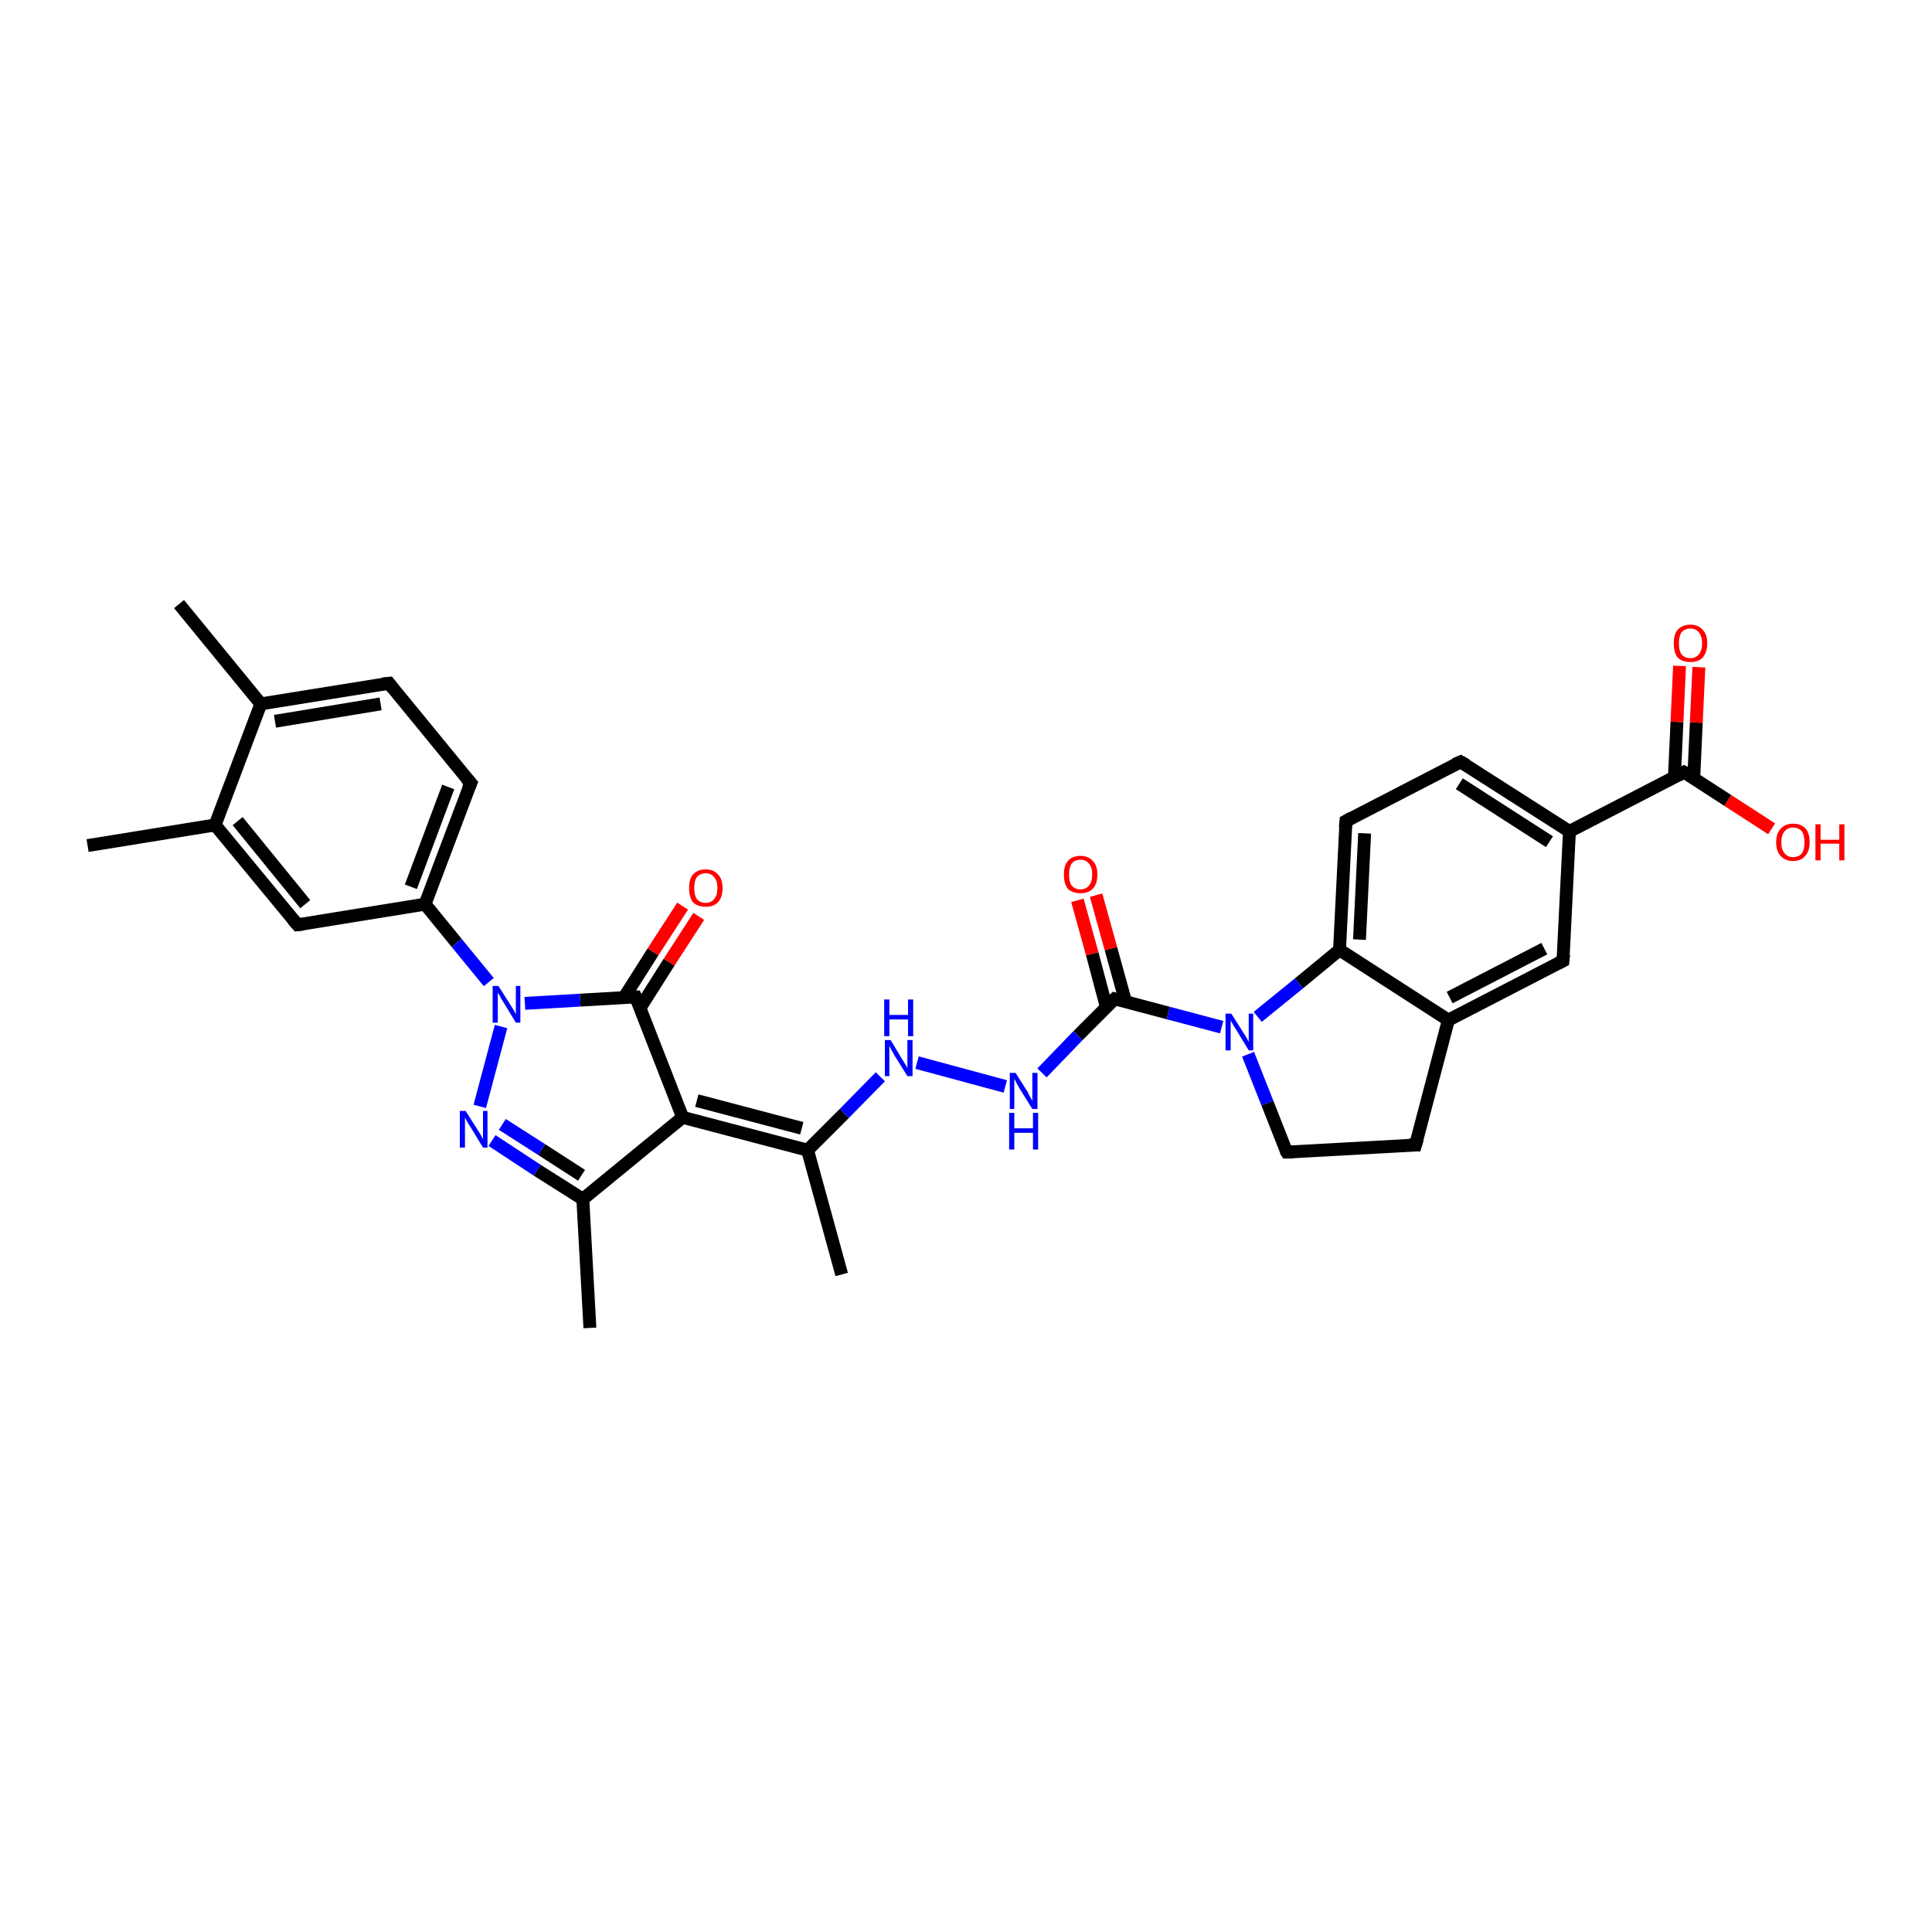 <?xml version='1.0' encoding='iso-8859-1'?>
<svg version='1.1' baseProfile='full'
              xmlns='http://www.w3.org/2000/svg'
                      xmlns:rdkit='http://www.rdkit.org/xml'
                      xmlns:xlink='http://www.w3.org/1999/xlink'
                  xml:space='preserve'
width='300px' height='300px' viewBox='0 0 300 300'>
<!-- END OF HEADER -->
<rect style='opacity:1.0;fill:#FFFFFF;stroke:none' width='300.0' height='300.0' x='0.0' y='0.0'> </rect>
<path class='bond-0 atom-0 atom-1' d='M 91.6,206.2 L 90.5,186.2' style='fill:none;fill-rule:evenodd;stroke:#000000;stroke-width:2.0px;stroke-linecap:butt;stroke-linejoin:miter;stroke-opacity:1' />
<path class='bond-1 atom-1 atom-2' d='M 90.5,186.2 L 83.4,181.7' style='fill:none;fill-rule:evenodd;stroke:#000000;stroke-width:2.0px;stroke-linecap:butt;stroke-linejoin:miter;stroke-opacity:1' />
<path class='bond-1 atom-1 atom-2' d='M 83.4,181.7 L 76.4,177.1' style='fill:none;fill-rule:evenodd;stroke:#0000FF;stroke-width:2.0px;stroke-linecap:butt;stroke-linejoin:miter;stroke-opacity:1' />
<path class='bond-1 atom-1 atom-2' d='M 90.3,182.5 L 84.1,178.5' style='fill:none;fill-rule:evenodd;stroke:#000000;stroke-width:2.0px;stroke-linecap:butt;stroke-linejoin:miter;stroke-opacity:1' />
<path class='bond-1 atom-1 atom-2' d='M 84.1,178.5 L 78.0,174.6' style='fill:none;fill-rule:evenodd;stroke:#0000FF;stroke-width:2.0px;stroke-linecap:butt;stroke-linejoin:miter;stroke-opacity:1' />
<path class='bond-2 atom-2 atom-3' d='M 74.5,171.8 L 77.8,159.4' style='fill:none;fill-rule:evenodd;stroke:#0000FF;stroke-width:2.0px;stroke-linecap:butt;stroke-linejoin:miter;stroke-opacity:1' />
<path class='bond-3 atom-3 atom-4' d='M 75.9,152.5 L 70.9,146.4' style='fill:none;fill-rule:evenodd;stroke:#0000FF;stroke-width:2.0px;stroke-linecap:butt;stroke-linejoin:miter;stroke-opacity:1' />
<path class='bond-3 atom-3 atom-4' d='M 70.9,146.4 L 66.0,140.4' style='fill:none;fill-rule:evenodd;stroke:#000000;stroke-width:2.0px;stroke-linecap:butt;stroke-linejoin:miter;stroke-opacity:1' />
<path class='bond-4 atom-4 atom-5' d='M 66.0,140.4 L 73.1,121.6' style='fill:none;fill-rule:evenodd;stroke:#000000;stroke-width:2.0px;stroke-linecap:butt;stroke-linejoin:miter;stroke-opacity:1' />
<path class='bond-4 atom-4 atom-5' d='M 63.8,137.7 L 69.6,122.2' style='fill:none;fill-rule:evenodd;stroke:#000000;stroke-width:2.0px;stroke-linecap:butt;stroke-linejoin:miter;stroke-opacity:1' />
<path class='bond-5 atom-5 atom-6' d='M 73.1,121.6 L 60.4,106.1' style='fill:none;fill-rule:evenodd;stroke:#000000;stroke-width:2.0px;stroke-linecap:butt;stroke-linejoin:miter;stroke-opacity:1' />
<path class='bond-6 atom-6 atom-7' d='M 60.4,106.1 L 40.5,109.3' style='fill:none;fill-rule:evenodd;stroke:#000000;stroke-width:2.0px;stroke-linecap:butt;stroke-linejoin:miter;stroke-opacity:1' />
<path class='bond-6 atom-6 atom-7' d='M 59.1,109.3 L 42.7,112.0' style='fill:none;fill-rule:evenodd;stroke:#000000;stroke-width:2.0px;stroke-linecap:butt;stroke-linejoin:miter;stroke-opacity:1' />
<path class='bond-7 atom-7 atom-8' d='M 40.5,109.3 L 27.8,93.8' style='fill:none;fill-rule:evenodd;stroke:#000000;stroke-width:2.0px;stroke-linecap:butt;stroke-linejoin:miter;stroke-opacity:1' />
<path class='bond-8 atom-7 atom-9' d='M 40.5,109.3 L 33.4,128.1' style='fill:none;fill-rule:evenodd;stroke:#000000;stroke-width:2.0px;stroke-linecap:butt;stroke-linejoin:miter;stroke-opacity:1' />
<path class='bond-9 atom-9 atom-10' d='M 33.4,128.1 L 13.6,131.3' style='fill:none;fill-rule:evenodd;stroke:#000000;stroke-width:2.0px;stroke-linecap:butt;stroke-linejoin:miter;stroke-opacity:1' />
<path class='bond-10 atom-9 atom-11' d='M 33.4,128.1 L 46.2,143.6' style='fill:none;fill-rule:evenodd;stroke:#000000;stroke-width:2.0px;stroke-linecap:butt;stroke-linejoin:miter;stroke-opacity:1' />
<path class='bond-10 atom-9 atom-11' d='M 36.9,127.5 L 47.4,140.4' style='fill:none;fill-rule:evenodd;stroke:#000000;stroke-width:2.0px;stroke-linecap:butt;stroke-linejoin:miter;stroke-opacity:1' />
<path class='bond-11 atom-3 atom-12' d='M 81.5,155.8 L 90.1,155.3' style='fill:none;fill-rule:evenodd;stroke:#0000FF;stroke-width:2.0px;stroke-linecap:butt;stroke-linejoin:miter;stroke-opacity:1' />
<path class='bond-11 atom-3 atom-12' d='M 90.1,155.3 L 98.7,154.8' style='fill:none;fill-rule:evenodd;stroke:#000000;stroke-width:2.0px;stroke-linecap:butt;stroke-linejoin:miter;stroke-opacity:1' />
<path class='bond-12 atom-12 atom-13' d='M 99.4,156.5 L 103.9,149.4' style='fill:none;fill-rule:evenodd;stroke:#000000;stroke-width:2.0px;stroke-linecap:butt;stroke-linejoin:miter;stroke-opacity:1' />
<path class='bond-12 atom-12 atom-13' d='M 103.9,149.4 L 108.5,142.3' style='fill:none;fill-rule:evenodd;stroke:#FF0000;stroke-width:2.0px;stroke-linecap:butt;stroke-linejoin:miter;stroke-opacity:1' />
<path class='bond-12 atom-12 atom-13' d='M 96.9,154.9 L 101.4,147.8' style='fill:none;fill-rule:evenodd;stroke:#000000;stroke-width:2.0px;stroke-linecap:butt;stroke-linejoin:miter;stroke-opacity:1' />
<path class='bond-12 atom-12 atom-13' d='M 101.4,147.8 L 106.0,140.7' style='fill:none;fill-rule:evenodd;stroke:#FF0000;stroke-width:2.0px;stroke-linecap:butt;stroke-linejoin:miter;stroke-opacity:1' />
<path class='bond-13 atom-12 atom-14' d='M 98.7,154.8 L 106.0,173.5' style='fill:none;fill-rule:evenodd;stroke:#000000;stroke-width:2.0px;stroke-linecap:butt;stroke-linejoin:miter;stroke-opacity:1' />
<path class='bond-14 atom-14 atom-15' d='M 106.0,173.5 L 125.4,178.6' style='fill:none;fill-rule:evenodd;stroke:#000000;stroke-width:2.0px;stroke-linecap:butt;stroke-linejoin:miter;stroke-opacity:1' />
<path class='bond-14 atom-14 atom-15' d='M 108.2,170.9 L 124.5,175.2' style='fill:none;fill-rule:evenodd;stroke:#000000;stroke-width:2.0px;stroke-linecap:butt;stroke-linejoin:miter;stroke-opacity:1' />
<path class='bond-15 atom-15 atom-16' d='M 125.4,178.6 L 130.7,197.9' style='fill:none;fill-rule:evenodd;stroke:#000000;stroke-width:2.0px;stroke-linecap:butt;stroke-linejoin:miter;stroke-opacity:1' />
<path class='bond-16 atom-15 atom-17' d='M 125.4,178.6 L 131.1,172.9' style='fill:none;fill-rule:evenodd;stroke:#000000;stroke-width:2.0px;stroke-linecap:butt;stroke-linejoin:miter;stroke-opacity:1' />
<path class='bond-16 atom-15 atom-17' d='M 131.1,172.9 L 136.7,167.2' style='fill:none;fill-rule:evenodd;stroke:#0000FF;stroke-width:2.0px;stroke-linecap:butt;stroke-linejoin:miter;stroke-opacity:1' />
<path class='bond-17 atom-17 atom-18' d='M 142.4,165.0 L 156.1,168.7' style='fill:none;fill-rule:evenodd;stroke:#0000FF;stroke-width:2.0px;stroke-linecap:butt;stroke-linejoin:miter;stroke-opacity:1' />
<path class='bond-18 atom-18 atom-19' d='M 161.8,166.6 L 167.4,160.8' style='fill:none;fill-rule:evenodd;stroke:#0000FF;stroke-width:2.0px;stroke-linecap:butt;stroke-linejoin:miter;stroke-opacity:1' />
<path class='bond-18 atom-18 atom-19' d='M 167.4,160.8 L 173.1,155.1' style='fill:none;fill-rule:evenodd;stroke:#000000;stroke-width:2.0px;stroke-linecap:butt;stroke-linejoin:miter;stroke-opacity:1' />
<path class='bond-19 atom-19 atom-20' d='M 174.8,155.6 L 172.5,147.3' style='fill:none;fill-rule:evenodd;stroke:#000000;stroke-width:2.0px;stroke-linecap:butt;stroke-linejoin:miter;stroke-opacity:1' />
<path class='bond-19 atom-19 atom-20' d='M 172.5,147.3 L 170.2,139.0' style='fill:none;fill-rule:evenodd;stroke:#FF0000;stroke-width:2.0px;stroke-linecap:butt;stroke-linejoin:miter;stroke-opacity:1' />
<path class='bond-19 atom-19 atom-20' d='M 171.8,156.4 L 169.6,148.1' style='fill:none;fill-rule:evenodd;stroke:#000000;stroke-width:2.0px;stroke-linecap:butt;stroke-linejoin:miter;stroke-opacity:1' />
<path class='bond-19 atom-19 atom-20' d='M 169.6,148.1 L 167.3,139.8' style='fill:none;fill-rule:evenodd;stroke:#FF0000;stroke-width:2.0px;stroke-linecap:butt;stroke-linejoin:miter;stroke-opacity:1' />
<path class='bond-20 atom-19 atom-21' d='M 173.1,155.1 L 181.4,157.3' style='fill:none;fill-rule:evenodd;stroke:#000000;stroke-width:2.0px;stroke-linecap:butt;stroke-linejoin:miter;stroke-opacity:1' />
<path class='bond-20 atom-19 atom-21' d='M 181.4,157.3 L 189.7,159.5' style='fill:none;fill-rule:evenodd;stroke:#0000FF;stroke-width:2.0px;stroke-linecap:butt;stroke-linejoin:miter;stroke-opacity:1' />
<path class='bond-21 atom-21 atom-22' d='M 193.8,163.7 L 196.8,171.3' style='fill:none;fill-rule:evenodd;stroke:#0000FF;stroke-width:2.0px;stroke-linecap:butt;stroke-linejoin:miter;stroke-opacity:1' />
<path class='bond-21 atom-21 atom-22' d='M 196.8,171.3 L 199.8,178.9' style='fill:none;fill-rule:evenodd;stroke:#000000;stroke-width:2.0px;stroke-linecap:butt;stroke-linejoin:miter;stroke-opacity:1' />
<path class='bond-22 atom-22 atom-23' d='M 199.8,178.9 L 219.8,177.8' style='fill:none;fill-rule:evenodd;stroke:#000000;stroke-width:2.0px;stroke-linecap:butt;stroke-linejoin:miter;stroke-opacity:1' />
<path class='bond-23 atom-23 atom-24' d='M 219.8,177.8 L 224.9,158.4' style='fill:none;fill-rule:evenodd;stroke:#000000;stroke-width:2.0px;stroke-linecap:butt;stroke-linejoin:miter;stroke-opacity:1' />
<path class='bond-24 atom-24 atom-25' d='M 224.9,158.4 L 242.7,149.2' style='fill:none;fill-rule:evenodd;stroke:#000000;stroke-width:2.0px;stroke-linecap:butt;stroke-linejoin:miter;stroke-opacity:1' />
<path class='bond-24 atom-24 atom-25' d='M 225.1,154.9 L 239.8,147.3' style='fill:none;fill-rule:evenodd;stroke:#000000;stroke-width:2.0px;stroke-linecap:butt;stroke-linejoin:miter;stroke-opacity:1' />
<path class='bond-25 atom-25 atom-26' d='M 242.7,149.2 L 243.7,129.1' style='fill:none;fill-rule:evenodd;stroke:#000000;stroke-width:2.0px;stroke-linecap:butt;stroke-linejoin:miter;stroke-opacity:1' />
<path class='bond-26 atom-26 atom-27' d='M 243.7,129.1 L 261.5,119.9' style='fill:none;fill-rule:evenodd;stroke:#000000;stroke-width:2.0px;stroke-linecap:butt;stroke-linejoin:miter;stroke-opacity:1' />
<path class='bond-27 atom-27 atom-28' d='M 263.0,120.9 L 263.4,112.2' style='fill:none;fill-rule:evenodd;stroke:#000000;stroke-width:2.0px;stroke-linecap:butt;stroke-linejoin:miter;stroke-opacity:1' />
<path class='bond-27 atom-27 atom-28' d='M 263.4,112.2 L 263.8,103.6' style='fill:none;fill-rule:evenodd;stroke:#FF0000;stroke-width:2.0px;stroke-linecap:butt;stroke-linejoin:miter;stroke-opacity:1' />
<path class='bond-27 atom-27 atom-28' d='M 260.0,120.7 L 260.4,112.1' style='fill:none;fill-rule:evenodd;stroke:#000000;stroke-width:2.0px;stroke-linecap:butt;stroke-linejoin:miter;stroke-opacity:1' />
<path class='bond-27 atom-27 atom-28' d='M 260.4,112.1 L 260.8,103.4' style='fill:none;fill-rule:evenodd;stroke:#FF0000;stroke-width:2.0px;stroke-linecap:butt;stroke-linejoin:miter;stroke-opacity:1' />
<path class='bond-28 atom-27 atom-29' d='M 261.5,119.9 L 268.3,124.3' style='fill:none;fill-rule:evenodd;stroke:#000000;stroke-width:2.0px;stroke-linecap:butt;stroke-linejoin:miter;stroke-opacity:1' />
<path class='bond-28 atom-27 atom-29' d='M 268.3,124.3 L 275.1,128.7' style='fill:none;fill-rule:evenodd;stroke:#FF0000;stroke-width:2.0px;stroke-linecap:butt;stroke-linejoin:miter;stroke-opacity:1' />
<path class='bond-29 atom-26 atom-30' d='M 243.7,129.1 L 226.8,118.3' style='fill:none;fill-rule:evenodd;stroke:#000000;stroke-width:2.0px;stroke-linecap:butt;stroke-linejoin:miter;stroke-opacity:1' />
<path class='bond-29 atom-26 atom-30' d='M 240.6,130.7 L 226.6,121.7' style='fill:none;fill-rule:evenodd;stroke:#000000;stroke-width:2.0px;stroke-linecap:butt;stroke-linejoin:miter;stroke-opacity:1' />
<path class='bond-30 atom-30 atom-31' d='M 226.8,118.3 L 209.0,127.5' style='fill:none;fill-rule:evenodd;stroke:#000000;stroke-width:2.0px;stroke-linecap:butt;stroke-linejoin:miter;stroke-opacity:1' />
<path class='bond-31 atom-31 atom-32' d='M 209.0,127.5 L 208.0,147.5' style='fill:none;fill-rule:evenodd;stroke:#000000;stroke-width:2.0px;stroke-linecap:butt;stroke-linejoin:miter;stroke-opacity:1' />
<path class='bond-31 atom-31 atom-32' d='M 211.9,129.4 L 211.1,145.9' style='fill:none;fill-rule:evenodd;stroke:#000000;stroke-width:2.0px;stroke-linecap:butt;stroke-linejoin:miter;stroke-opacity:1' />
<path class='bond-32 atom-14 atom-1' d='M 106.0,173.5 L 90.5,186.2' style='fill:none;fill-rule:evenodd;stroke:#000000;stroke-width:2.0px;stroke-linecap:butt;stroke-linejoin:miter;stroke-opacity:1' />
<path class='bond-33 atom-32 atom-21' d='M 208.0,147.5 L 201.7,152.7' style='fill:none;fill-rule:evenodd;stroke:#000000;stroke-width:2.0px;stroke-linecap:butt;stroke-linejoin:miter;stroke-opacity:1' />
<path class='bond-33 atom-32 atom-21' d='M 201.7,152.7 L 195.3,157.9' style='fill:none;fill-rule:evenodd;stroke:#0000FF;stroke-width:2.0px;stroke-linecap:butt;stroke-linejoin:miter;stroke-opacity:1' />
<path class='bond-34 atom-11 atom-4' d='M 46.2,143.6 L 66.0,140.4' style='fill:none;fill-rule:evenodd;stroke:#000000;stroke-width:2.0px;stroke-linecap:butt;stroke-linejoin:miter;stroke-opacity:1' />
<path class='bond-35 atom-32 atom-24' d='M 208.0,147.5 L 224.9,158.4' style='fill:none;fill-rule:evenodd;stroke:#000000;stroke-width:2.0px;stroke-linecap:butt;stroke-linejoin:miter;stroke-opacity:1' />
<path d='M 72.7,122.5 L 73.1,121.6 L 72.4,120.8' style='fill:none;stroke:#000000;stroke-width:2.0px;stroke-linecap:butt;stroke-linejoin:miter;stroke-opacity:1;' />
<path d='M 61.0,106.9 L 60.4,106.1 L 59.4,106.2' style='fill:none;stroke:#000000;stroke-width:2.0px;stroke-linecap:butt;stroke-linejoin:miter;stroke-opacity:1;' />
<path d='M 45.5,142.8 L 46.2,143.6 L 47.1,143.5' style='fill:none;stroke:#000000;stroke-width:2.0px;stroke-linecap:butt;stroke-linejoin:miter;stroke-opacity:1;' />
<path d='M 98.3,154.8 L 98.7,154.8 L 99.1,155.7' style='fill:none;stroke:#000000;stroke-width:2.0px;stroke-linecap:butt;stroke-linejoin:miter;stroke-opacity:1;' />
<path d='M 172.8,155.4 L 173.1,155.1 L 173.5,155.2' style='fill:none;stroke:#000000;stroke-width:2.0px;stroke-linecap:butt;stroke-linejoin:miter;stroke-opacity:1;' />
<path d='M 199.6,178.6 L 199.8,178.9 L 200.8,178.9' style='fill:none;stroke:#000000;stroke-width:2.0px;stroke-linecap:butt;stroke-linejoin:miter;stroke-opacity:1;' />
<path d='M 218.8,177.8 L 219.8,177.8 L 220.1,176.8' style='fill:none;stroke:#000000;stroke-width:2.0px;stroke-linecap:butt;stroke-linejoin:miter;stroke-opacity:1;' />
<path d='M 241.9,149.6 L 242.7,149.2 L 242.8,148.2' style='fill:none;stroke:#000000;stroke-width:2.0px;stroke-linecap:butt;stroke-linejoin:miter;stroke-opacity:1;' />
<path d='M 260.6,120.4 L 261.5,119.9 L 261.9,120.1' style='fill:none;stroke:#000000;stroke-width:2.0px;stroke-linecap:butt;stroke-linejoin:miter;stroke-opacity:1;' />
<path d='M 227.7,118.8 L 226.8,118.3 L 225.9,118.7' style='fill:none;stroke:#000000;stroke-width:2.0px;stroke-linecap:butt;stroke-linejoin:miter;stroke-opacity:1;' />
<path d='M 209.9,127.0 L 209.0,127.5 L 208.9,128.5' style='fill:none;stroke:#000000;stroke-width:2.0px;stroke-linecap:butt;stroke-linejoin:miter;stroke-opacity:1;' />
<path class='atom-2' d='M 72.3 172.5
L 74.2 175.5
Q 74.4 175.8, 74.7 176.3
Q 75.0 176.9, 75.0 176.9
L 75.0 172.5
L 75.7 172.5
L 75.7 178.2
L 75.0 178.2
L 73.0 174.9
Q 72.7 174.5, 72.5 174.1
Q 72.2 173.6, 72.2 173.5
L 72.2 178.2
L 71.4 178.2
L 71.4 172.5
L 72.3 172.5
' fill='#0000FF'/>
<path class='atom-3' d='M 77.4 153.1
L 79.3 156.1
Q 79.5 156.4, 79.8 156.9
Q 80.1 157.5, 80.1 157.5
L 80.1 153.1
L 80.8 153.1
L 80.8 158.8
L 80.1 158.8
L 78.1 155.5
Q 77.8 155.1, 77.6 154.6
Q 77.3 154.2, 77.3 154.1
L 77.3 158.8
L 76.5 158.8
L 76.5 153.1
L 77.4 153.1
' fill='#0000FF'/>
<path class='atom-13' d='M 107.0 137.9
Q 107.0 136.5, 107.6 135.8
Q 108.3 135.0, 109.6 135.0
Q 110.8 135.0, 111.5 135.8
Q 112.2 136.5, 112.2 137.9
Q 112.2 139.3, 111.5 140.1
Q 110.8 140.8, 109.6 140.8
Q 108.3 140.8, 107.6 140.1
Q 107.0 139.3, 107.0 137.9
M 109.6 140.2
Q 110.4 140.2, 110.9 139.6
Q 111.4 139.0, 111.4 137.9
Q 111.4 136.8, 110.9 136.2
Q 110.4 135.6, 109.6 135.6
Q 108.7 135.6, 108.2 136.2
Q 107.8 136.8, 107.8 137.9
Q 107.8 139.0, 108.2 139.6
Q 108.7 140.2, 109.6 140.2
' fill='#FF0000'/>
<path class='atom-17' d='M 138.3 161.5
L 140.1 164.5
Q 140.3 164.8, 140.6 165.3
Q 140.9 165.8, 140.9 165.9
L 140.9 161.5
L 141.7 161.5
L 141.7 167.1
L 140.9 167.1
L 138.9 163.9
Q 138.7 163.5, 138.4 163.0
Q 138.2 162.6, 138.1 162.4
L 138.1 167.1
L 137.4 167.1
L 137.4 161.5
L 138.3 161.5
' fill='#0000FF'/>
<path class='atom-17' d='M 137.3 155.2
L 138.1 155.2
L 138.1 157.6
L 141.0 157.6
L 141.0 155.2
L 141.8 155.2
L 141.8 160.9
L 141.0 160.9
L 141.0 158.3
L 138.1 158.3
L 138.1 160.9
L 137.3 160.9
L 137.3 155.2
' fill='#0000FF'/>
<path class='atom-18' d='M 157.7 166.6
L 159.6 169.6
Q 159.7 169.9, 160.0 170.4
Q 160.3 170.9, 160.3 171.0
L 160.3 166.6
L 161.1 166.6
L 161.1 172.2
L 160.3 172.2
L 158.3 169.0
Q 158.1 168.6, 157.8 168.1
Q 157.6 167.7, 157.5 167.5
L 157.5 172.2
L 156.8 172.2
L 156.8 166.6
L 157.7 166.6
' fill='#0000FF'/>
<path class='atom-18' d='M 156.7 172.8
L 157.5 172.8
L 157.5 175.2
L 160.4 175.2
L 160.4 172.8
L 161.2 172.8
L 161.2 178.5
L 160.4 178.5
L 160.4 175.9
L 157.5 175.9
L 157.5 178.5
L 156.7 178.5
L 156.7 172.8
' fill='#0000FF'/>
<path class='atom-20' d='M 165.2 135.8
Q 165.2 134.4, 165.8 133.7
Q 166.5 132.9, 167.8 132.9
Q 169.0 132.9, 169.7 133.7
Q 170.4 134.4, 170.4 135.8
Q 170.4 137.2, 169.7 138.0
Q 169.0 138.7, 167.8 138.7
Q 166.5 138.7, 165.8 138.0
Q 165.2 137.2, 165.2 135.8
M 167.8 138.1
Q 168.6 138.1, 169.1 137.5
Q 169.6 136.9, 169.6 135.8
Q 169.6 134.7, 169.1 134.1
Q 168.6 133.5, 167.8 133.5
Q 166.9 133.5, 166.4 134.1
Q 166.0 134.7, 166.0 135.8
Q 166.0 136.9, 166.4 137.5
Q 166.9 138.1, 167.8 138.1
' fill='#FF0000'/>
<path class='atom-21' d='M 191.2 157.4
L 193.1 160.4
Q 193.3 160.7, 193.6 161.2
Q 193.9 161.8, 193.9 161.8
L 193.9 157.4
L 194.6 157.4
L 194.6 163.1
L 193.9 163.1
L 191.9 159.8
Q 191.6 159.4, 191.4 159.0
Q 191.1 158.5, 191.1 158.4
L 191.1 163.1
L 190.3 163.1
L 190.3 157.4
L 191.2 157.4
' fill='#0000FF'/>
<path class='atom-28' d='M 259.9 99.9
Q 259.9 98.5, 260.5 97.8
Q 261.2 97.0, 262.5 97.0
Q 263.7 97.0, 264.4 97.8
Q 265.1 98.5, 265.1 99.9
Q 265.1 101.3, 264.4 102.1
Q 263.7 102.8, 262.5 102.8
Q 261.2 102.8, 260.5 102.1
Q 259.9 101.3, 259.9 99.9
M 262.5 102.2
Q 263.3 102.2, 263.8 101.6
Q 264.3 101.0, 264.3 99.9
Q 264.3 98.8, 263.8 98.2
Q 263.3 97.6, 262.5 97.6
Q 261.6 97.6, 261.1 98.2
Q 260.7 98.8, 260.7 99.9
Q 260.7 101.0, 261.1 101.6
Q 261.6 102.2, 262.5 102.2
' fill='#FF0000'/>
<path class='atom-29' d='M 275.8 130.8
Q 275.8 129.4, 276.5 128.7
Q 277.2 127.9, 278.4 127.9
Q 279.7 127.9, 280.4 128.7
Q 281.0 129.4, 281.0 130.8
Q 281.0 132.2, 280.3 132.9
Q 279.7 133.7, 278.4 133.7
Q 277.2 133.7, 276.5 132.9
Q 275.8 132.2, 275.8 130.8
M 278.4 133.1
Q 279.3 133.1, 279.8 132.5
Q 280.2 131.9, 280.2 130.8
Q 280.2 129.7, 279.8 129.1
Q 279.3 128.5, 278.4 128.5
Q 277.6 128.5, 277.1 129.1
Q 276.6 129.7, 276.6 130.8
Q 276.6 131.9, 277.1 132.5
Q 277.6 133.1, 278.4 133.1
' fill='#FF0000'/>
<path class='atom-29' d='M 281.9 128.0
L 282.7 128.0
L 282.7 130.4
L 285.6 130.4
L 285.6 128.0
L 286.4 128.0
L 286.4 133.6
L 285.6 133.6
L 285.6 131.0
L 282.7 131.0
L 282.7 133.6
L 281.9 133.6
L 281.9 128.0
' fill='#FF0000'/>
</svg>
